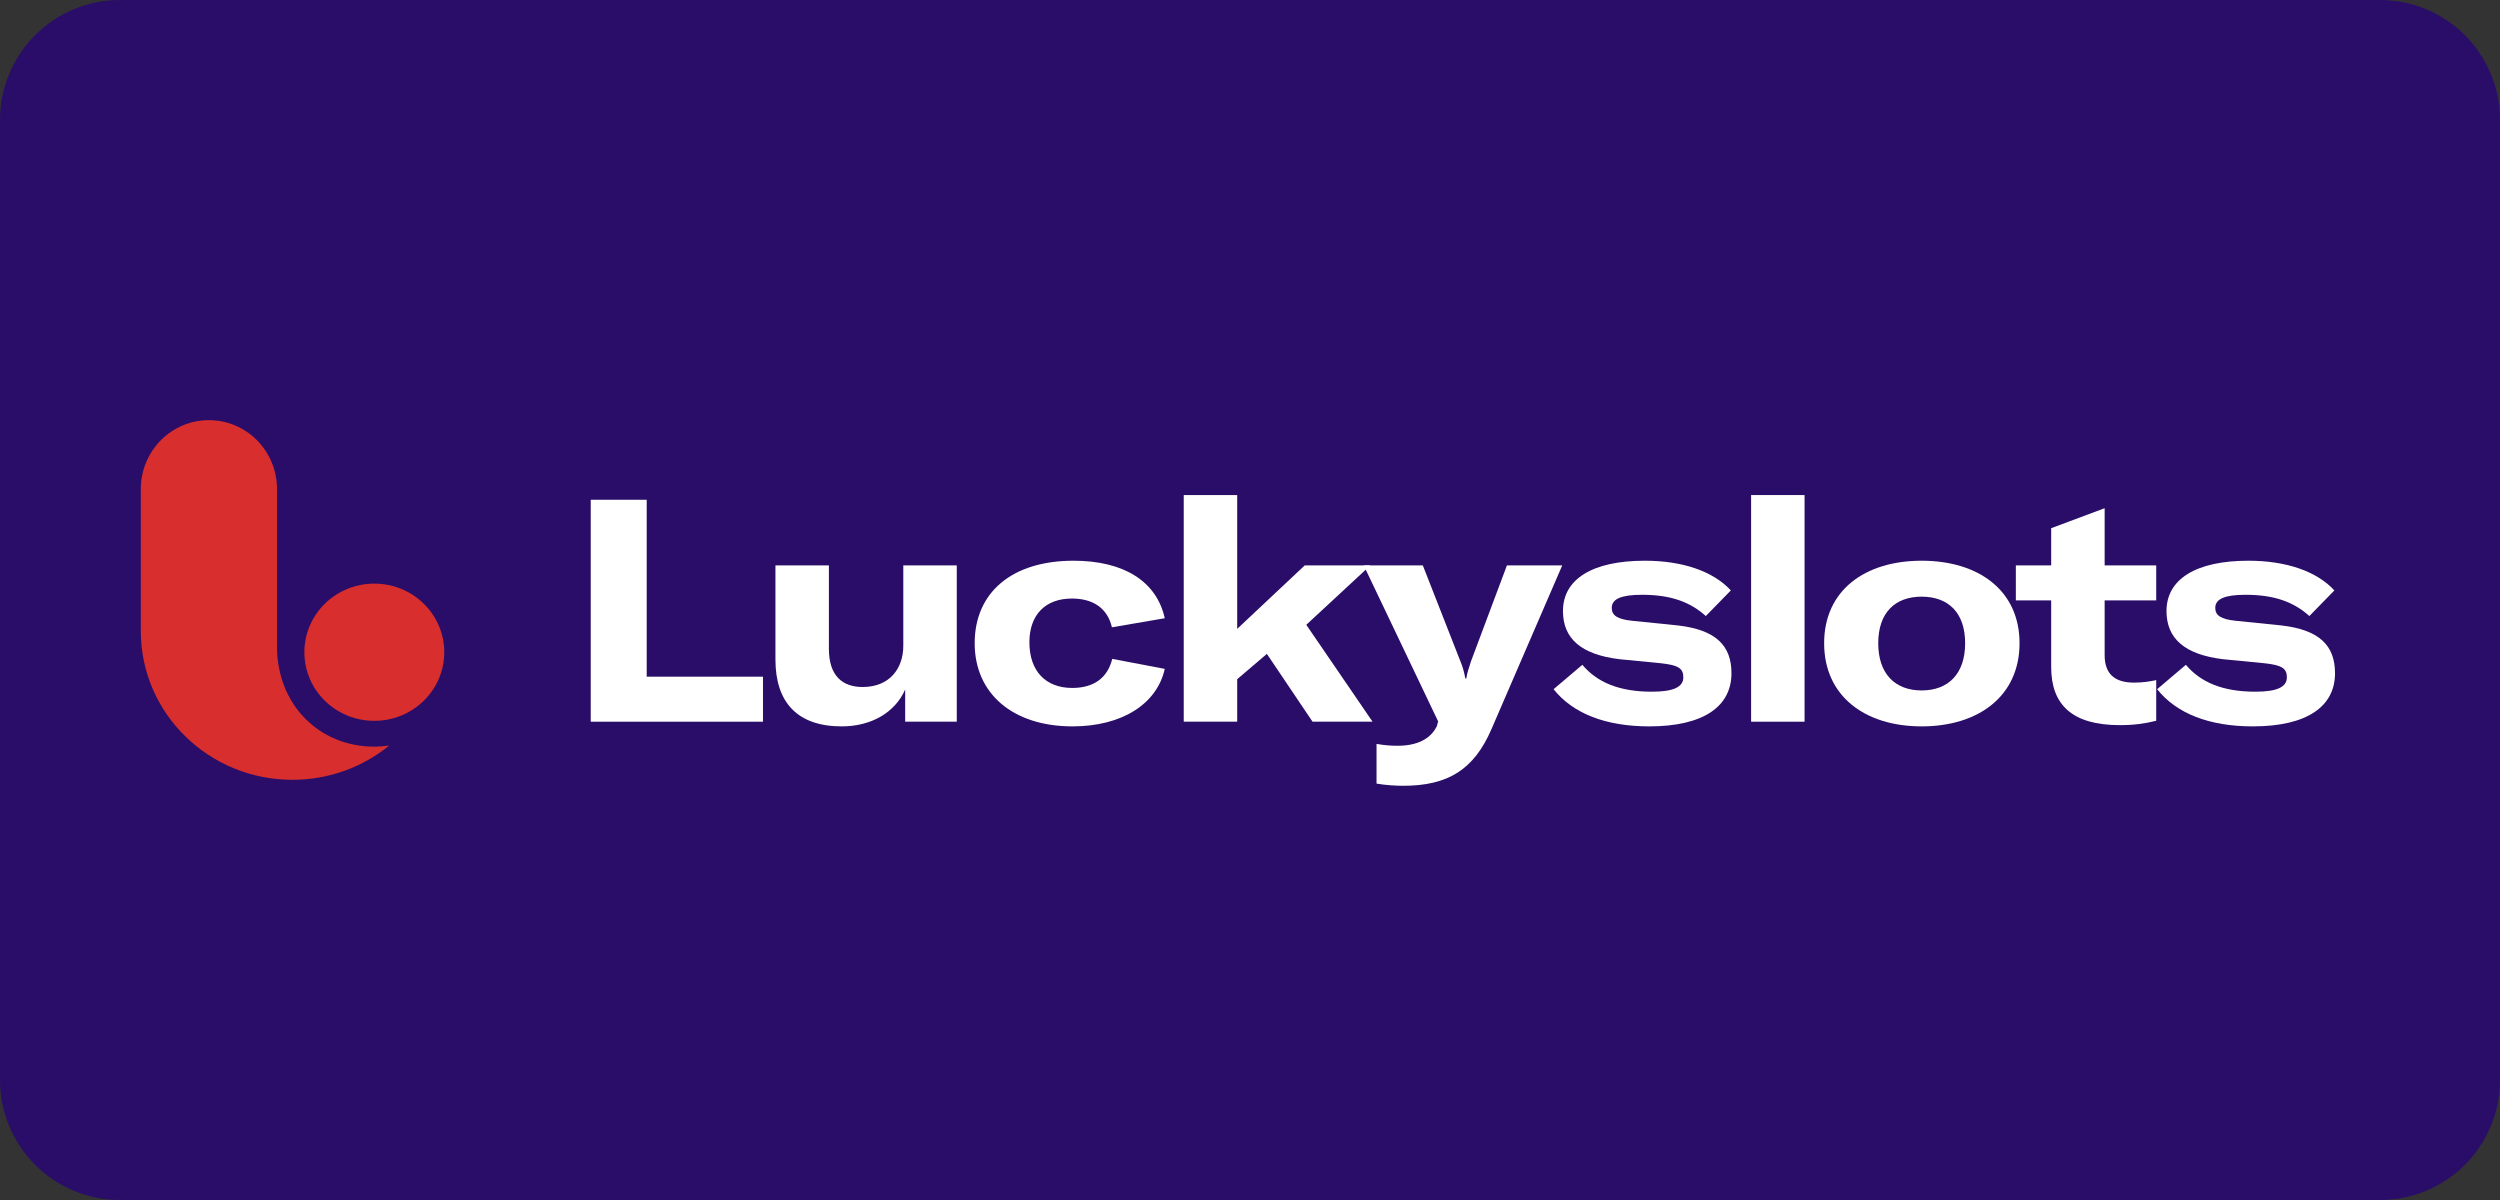 <svg width="125" height="60" viewBox="0 0 125 60" fill="none" xmlns="http://www.w3.org/2000/svg">
<rect x="0" y="0" width="125" height="60" fill="#333333" stroke="none"/>
<path d="M0 6C0 2.687 2.686 0 6 0H119C122.314 0 125 2.687 125 6V54C125 57.314 122.314 60 119 60H6C2.686 60 0 57.314 0 54V6Z" fill="#2A0D68"/>
<g clip-path="url(#clip0)">
<path fill-rule="evenodd" clip-rule="evenodd" d="M15.219 32.612C15.219 34.506 16.784 36.042 18.716 36.042C20.647 36.042 22.213 34.506 22.213 32.612C22.213 30.717 20.647 29.181 18.716 29.181C16.784 29.181 15.219 30.717 15.219 32.612ZM10.445 21.008C12.326 21.008 13.85 22.55 13.85 24.451V32.32C13.85 35.249 15.975 37.333 18.716 37.333C18.969 37.333 19.217 37.314 19.459 37.277C18.146 38.347 16.46 38.99 14.62 38.99C10.434 38.99 7.041 35.661 7.041 31.555V24.451C7.041 22.55 8.565 21.008 10.445 21.008Z" fill="#D82E2E"/>
<path d="M29.537 36.085H38.149V33.834H32.335V24.988H29.537V36.085Z" fill="white"/>
<path d="M42.086 36.319C43.539 36.319 44.743 35.647 45.259 34.475V36.085H47.838V28.27H45.165V32.287C45.165 33.412 44.493 34.35 43.133 34.35C42.148 34.35 41.445 33.819 41.445 32.443V28.27H38.772V32.975C38.772 35.116 39.866 36.319 42.086 36.319Z" fill="white"/>
<path d="M53.627 36.319C56.081 36.319 57.847 35.21 58.238 33.444L55.612 32.944C55.378 33.897 54.69 34.397 53.611 34.397C52.283 34.397 51.47 33.553 51.47 32.115C51.47 30.74 52.267 29.927 53.596 29.927C54.674 29.927 55.378 30.427 55.596 31.365L58.238 30.912C57.832 29.067 56.191 28.036 53.674 28.036C50.626 28.036 48.734 29.599 48.734 32.162C48.734 34.694 50.657 36.319 53.627 36.319Z" fill="white"/>
<path d="M65.627 36.085H68.628L65.314 31.24L68.518 28.27H65.236L61.86 31.443V24.753H59.187V36.085H61.86V33.959L63.344 32.694L65.627 36.085Z" fill="white"/>
<path d="M70.156 39.289C72.407 39.289 73.704 38.476 74.579 36.444L78.112 28.27H75.346L73.548 33.069C73.423 33.444 73.36 33.647 73.313 33.928H73.267C73.204 33.6 73.157 33.397 73.016 33.053L71.141 28.27H68.186L71.907 36.069L71.844 36.304C71.532 36.96 70.828 37.288 69.89 37.288C69.578 37.288 69.281 37.273 68.827 37.195V39.18C69.265 39.258 69.812 39.289 70.156 39.289Z" fill="white"/>
<path d="M82.462 36.319C85.182 36.319 86.573 35.319 86.573 33.662C86.573 32.287 85.807 31.49 83.885 31.271L81.587 31.037C80.868 30.959 80.587 30.771 80.587 30.396C80.587 29.943 81.071 29.739 82.103 29.739C83.509 29.739 84.494 30.083 85.291 30.802L86.542 29.521C85.667 28.567 84.135 28.036 82.243 28.036C79.617 28.036 78.148 28.958 78.148 30.552C78.148 31.927 79.054 32.725 80.962 32.959L83.04 33.162C83.931 33.256 84.166 33.428 84.166 33.866C84.166 34.35 83.681 34.585 82.587 34.585C80.962 34.585 79.852 34.116 79.117 33.24L77.679 34.46C78.648 35.679 80.289 36.319 82.462 36.319Z" fill="white"/>
<path d="M90.228 24.753H87.555V36.085H90.228V24.753Z" fill="white"/>
<path d="M96.084 36.319C98.929 36.319 100.977 34.803 100.977 32.162C100.977 29.521 98.929 28.036 96.084 28.036C93.239 28.036 91.207 29.521 91.207 32.162C91.207 34.803 93.239 36.319 96.084 36.319ZM96.084 34.522C94.755 34.522 93.912 33.694 93.912 32.162C93.912 30.63 94.755 29.833 96.084 29.833C97.412 29.833 98.257 30.63 98.257 32.162C98.257 33.694 97.412 34.522 96.084 34.522Z" fill="white"/>
<path d="M100.792 30.021H102.559V33.35C102.559 35.241 103.606 36.257 105.997 36.257C106.686 36.257 107.264 36.179 107.811 36.038V34.006C107.514 34.069 107.155 34.131 106.702 34.131C105.717 34.131 105.232 33.678 105.232 32.756V30.021H107.811V28.27H105.232V25.41L102.559 26.41V28.27H100.792V30.021Z" fill="white"/>
<path d="M112.639 36.319C115.359 36.319 116.751 35.319 116.751 33.662C116.751 32.287 115.984 31.49 114.062 31.271L111.764 31.037C111.045 30.959 110.763 30.771 110.763 30.396C110.763 29.943 111.248 29.739 112.28 29.739C113.687 29.739 114.672 30.083 115.468 30.802L116.719 29.521C115.844 28.567 114.312 28.036 112.421 28.036C109.795 28.036 108.325 28.958 108.325 30.552C108.325 31.927 109.232 32.725 111.139 32.959L113.218 33.162C114.109 33.256 114.343 33.428 114.343 33.866C114.343 34.35 113.859 34.585 112.765 34.585C111.139 34.585 110.029 34.116 109.294 33.24L107.857 34.46C108.826 35.679 110.467 36.319 112.639 36.319Z" fill="white"/>
</g>
<defs>
<clipPath id="clip0">
<rect width="110" height="18.333" fill="white" transform="translate(7 21)"/>
</clipPath>
</defs>
</svg>
